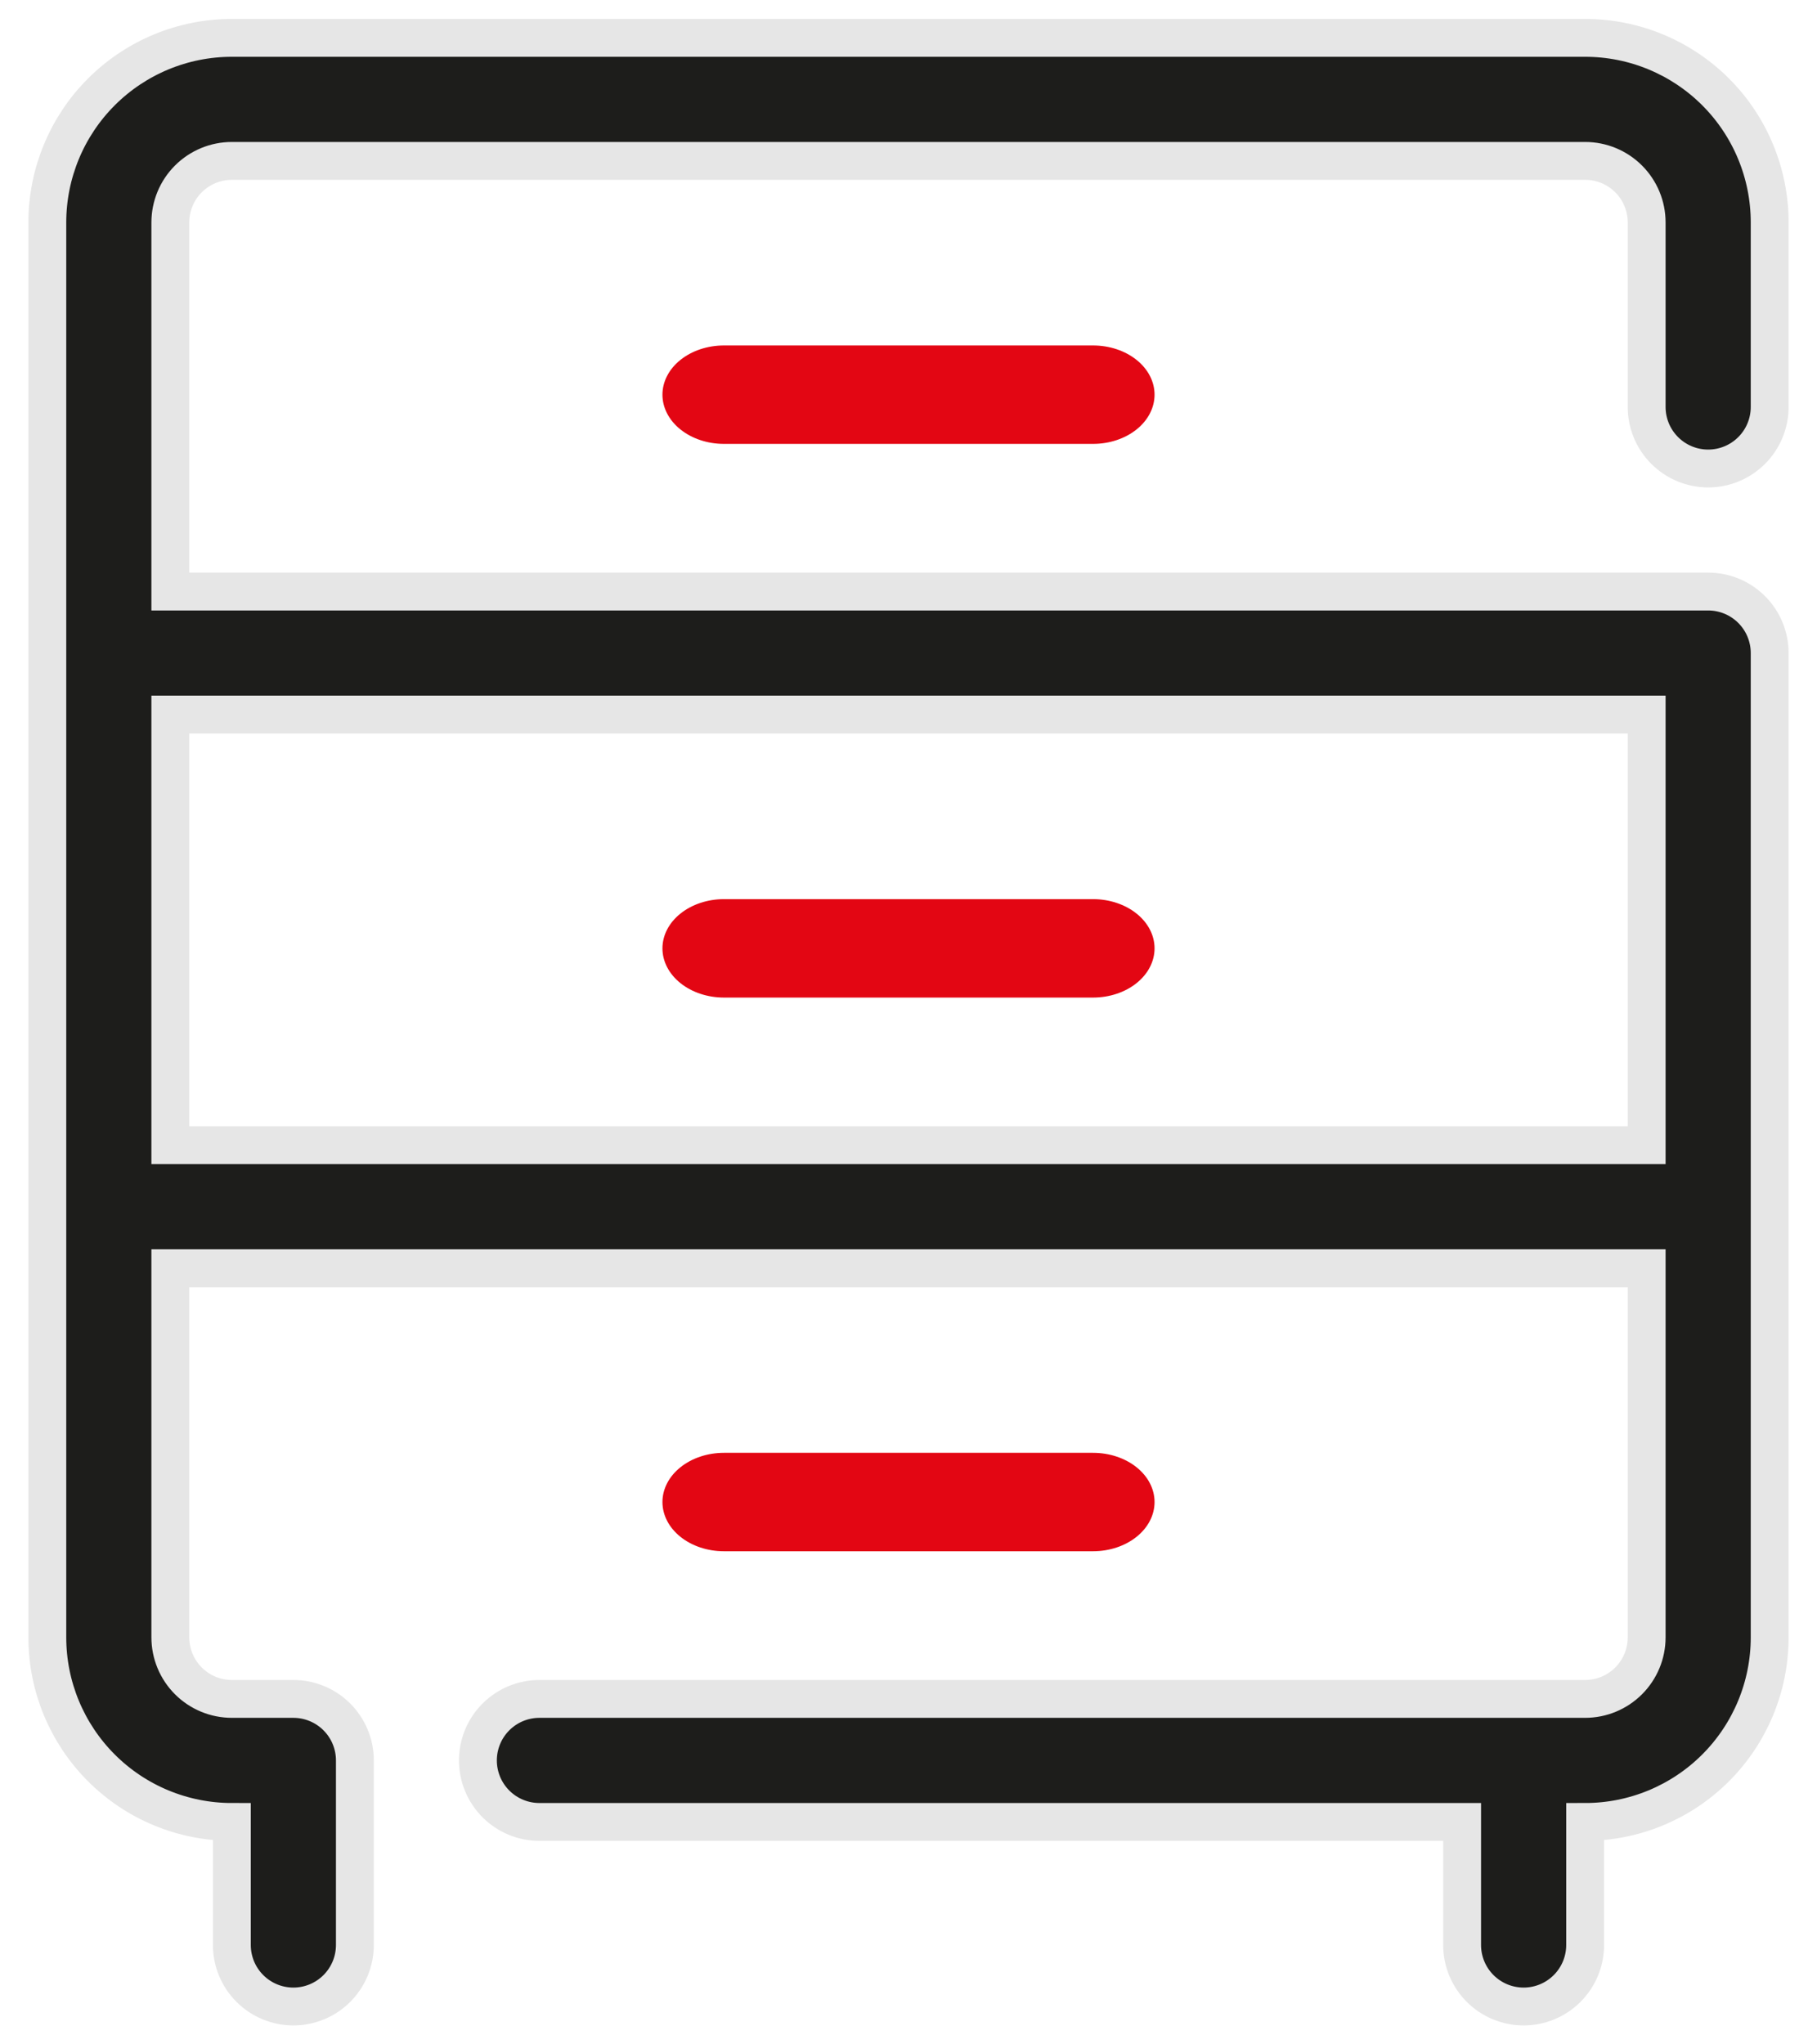 <svg width="48" height="54" viewBox="0 0 48 54" fill="none" xmlns="http://www.w3.org/2000/svg">
<path d="M45.125 12.375C45.556 12.375 45.969 12.204 46.274 11.899C46.579 11.594 46.75 11.181 46.75 10.75V5.875C46.75 4.582 46.236 3.342 45.322 2.428C44.408 1.514 43.168 1 41.875 1L6.125 1C4.832 1 3.592 1.514 2.678 2.428C1.764 3.342 1.25 4.582 1.25 5.875V43.25C1.25 44.543 1.764 45.783 2.678 46.697C3.592 47.611 4.832 48.125 6.125 48.125V51.375C6.125 51.806 6.296 52.219 6.601 52.524C6.906 52.829 7.319 53 7.75 53C8.181 53 8.594 52.829 8.899 52.524C9.204 52.219 9.375 51.806 9.375 51.375V46.5C9.375 46.069 9.204 45.656 8.899 45.351C8.594 45.046 8.181 44.875 7.75 44.875H6.125C5.694 44.875 5.281 44.704 4.976 44.399C4.671 44.094 4.5 43.681 4.5 43.25V33.5H43.5V43.25C43.5 43.681 43.329 44.094 43.024 44.399C42.719 44.704 42.306 44.875 41.875 44.875H14.25C13.819 44.875 13.406 45.046 13.101 45.351C12.796 45.656 12.625 46.069 12.625 46.5C12.625 46.931 12.796 47.344 13.101 47.649C13.406 47.954 13.819 48.125 14.25 48.125H38.625V51.375C38.625 51.806 38.796 52.219 39.101 52.524C39.406 52.829 39.819 53 40.25 53C40.681 53 41.094 52.829 41.399 52.524C41.704 52.219 41.875 51.806 41.875 51.375V48.125C43.168 48.125 44.408 47.611 45.322 46.697C46.236 45.783 46.75 44.543 46.75 43.25V17.25C46.75 16.819 46.579 16.406 46.274 16.101C45.969 15.796 45.556 15.625 45.125 15.625H4.5V5.875C4.5 5.444 4.671 5.031 4.976 4.726C5.281 4.421 5.694 4.25 6.125 4.25H41.875C42.306 4.25 42.719 4.421 43.024 4.726C43.329 5.031 43.5 5.444 43.5 5.875V10.75C43.5 11.181 43.671 11.594 43.976 11.899C44.281 12.204 44.694 12.375 45.125 12.375ZM43.5 18.875V30.25H4.5V18.875H43.5Z" fill="#1D1D1B" stroke="#E6E6E6"/>
<path d="M28.875 40.975H19.125C18.694 40.975 18.281 40.838 17.976 40.594C17.671 40.35 17.5 40.02 17.5 39.675C17.5 39.33 17.671 39 17.976 38.756C18.281 38.512 18.694 38.375 19.125 38.375H28.875C29.306 38.375 29.719 38.512 30.024 38.756C30.329 39 30.5 39.33 30.5 39.675C30.5 40.02 30.329 40.35 30.024 40.594C29.719 40.838 29.306 40.975 28.875 40.975Z" fill="#E30613"/>
<path d="M28.875 26.35H19.125C18.694 26.35 18.281 26.213 17.976 25.969C17.671 25.725 17.5 25.395 17.5 25.05C17.5 24.705 17.671 24.375 17.976 24.131C18.281 23.887 18.694 23.75 19.125 23.75H28.875C29.306 23.75 29.719 23.887 30.024 24.131C30.329 24.375 30.5 24.705 30.5 25.05C30.5 25.395 30.329 25.725 30.024 25.969C29.719 26.213 29.306 26.35 28.875 26.35Z" fill="#E30613"/>
<path d="M28.875 11.725H19.125C18.694 11.725 18.281 11.588 17.976 11.344C17.671 11.1 17.5 10.77 17.5 10.425C17.5 10.08 17.671 9.75 17.976 9.506C18.281 9.262 18.694 9.125 19.125 9.125H28.875C29.306 9.125 29.719 9.262 30.024 9.506C30.329 9.75 30.5 10.08 30.5 10.425C30.5 10.77 30.329 11.1 30.024 11.344C29.719 11.588 29.306 11.725 28.875 11.725Z" fill="#E30613"/>
</svg>
